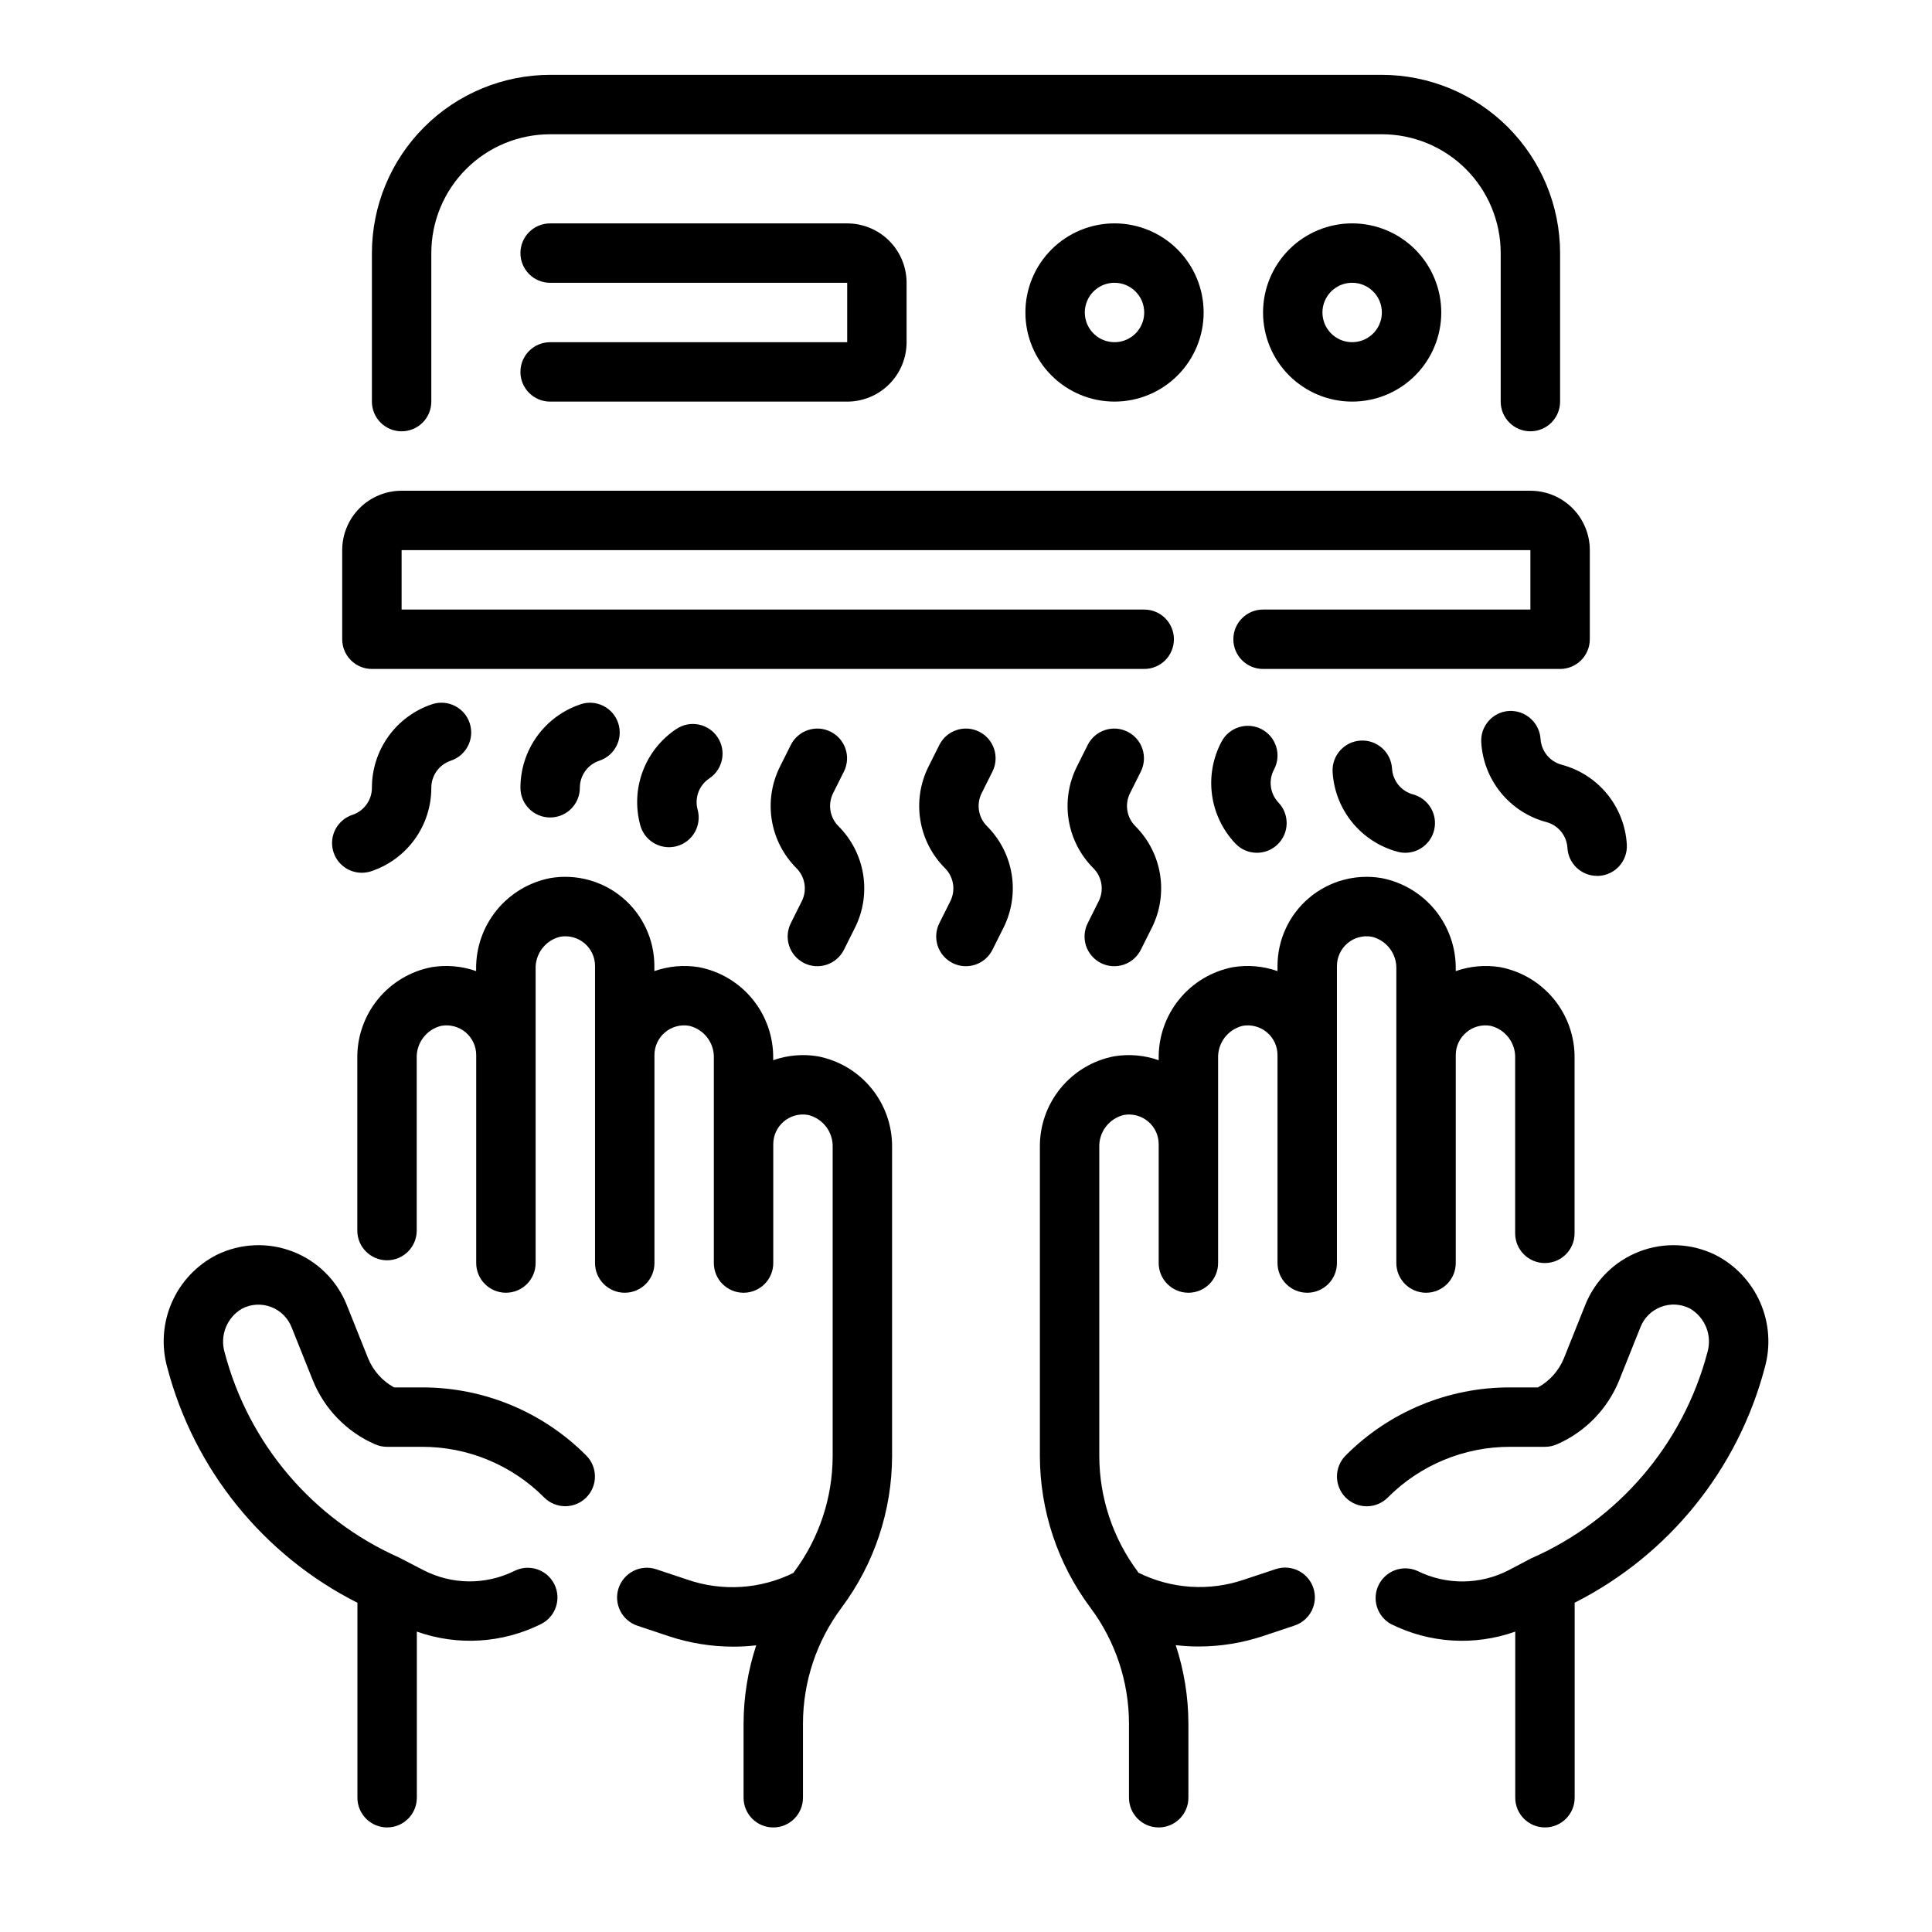 <?xml version="1.0" encoding="UTF-8"?>
<!-- Uploaded to: ICON Repo, www.svgrepo.com, Generator: ICON Repo Mixer Tools -->
<svg fill="#000000" width="800px" height="800px" version="1.1" viewBox="144 144 512 512" xmlns="http://www.w3.org/2000/svg">
 <g>
  <path d="m490.43 486.59c2.086 0 4.09-0.828 5.566-2.305 1.477-1.477 2.305-3.481 2.305-5.566v-78.719c0-2.316 1.016-4.512 2.777-6.008 1.785-1.527 4.16-2.168 6.473-1.746 3.93 0.961 6.644 4.551 6.492 8.594v77.879c0 4.348 3.527 7.871 7.875 7.871s7.871-3.523 7.871-7.871v-55.105c0-2.312 1.016-4.508 2.777-6.004 1.785-1.527 4.16-2.168 6.473-1.75 3.93 0.961 6.644 4.555 6.492 8.598v46.391c0 4.348 3.527 7.871 7.875 7.871s7.871-3.523 7.871-7.871v-46.391c0.07-5.695-1.859-11.23-5.457-15.645-3.598-4.414-8.633-7.422-14.223-8.5-3.961-0.648-8.023-0.289-11.809 1.039v-0.512c0.07-5.691-1.859-11.23-5.457-15.645-3.598-4.41-8.633-7.422-14.223-8.496-6.859-1.16-13.879 0.762-19.188 5.25-5.309 4.492-8.371 11.094-8.367 18.051v1.355-0.004c-3.785-1.332-7.844-1.691-11.805-1.039-5.594 1.078-10.625 4.082-14.223 8.496-3.598 4.41-5.531 9.949-5.461 15.641v0.52c-3.785-1.336-7.844-1.691-11.805-1.039-5.59 1.074-10.625 4.082-14.223 8.496-3.598 4.41-5.531 9.945-5.457 15.641v81.82c0.031 14.473 4.723 28.551 13.379 40.148 6.625 8.867 10.215 19.633 10.234 30.699v19.68c0 4.348 3.523 7.875 7.871 7.875 4.348 0 7.875-3.527 7.875-7.875v-19.68c-0.02-7.051-1.152-14.051-3.356-20.75 2.016 0.238 4.043 0.355 6.07 0.355 5.832-0.004 11.629-0.949 17.16-2.797l8.25-2.754c4.133-1.375 6.363-5.84 4.988-9.969-1.375-4.133-5.84-6.363-9.969-4.988l-8.25 2.738c-9.238 3.203-19.371 2.559-28.129-1.785-0.055-0.07-0.094-0.156-0.148-0.234v-0.004c-6.625-8.867-10.211-19.633-10.234-30.699v-81.781c-0.145-4.043 2.566-7.629 6.496-8.59 2.293-0.406 4.648 0.223 6.434 1.719 1.785 1.496 2.816 3.707 2.812 6.035v31.488c0 4.348 3.527 7.871 7.875 7.871 4.348 0 7.871-3.523 7.871-7.871v-54.27c-0.145-4.039 2.566-7.629 6.496-8.59 2.293-0.406 4.648 0.223 6.434 1.719s2.816 3.707 2.812 6.035v55.105c0 2.086 0.832 4.09 2.309 5.566 1.477 1.477 3.477 2.305 5.566 2.305z"/>
  <path d="m598.61 476.57c-6.297-3.098-13.605-3.426-20.156-0.906-6.551 2.519-11.754 7.66-14.355 14.18l-5.644 14.105c-1.34 3.289-3.769 6.019-6.887 7.731h-7.383c-16.352-0.047-32.039 6.449-43.574 18.043-1.477 1.48-2.305 3.488-2.301 5.578 0.004 2.094 0.836 4.098 2.316 5.574 3.086 3.078 8.082 3.07 11.156-0.016 8.586-8.633 20.266-13.469 32.441-13.438h9.227c1.102 0 2.195-0.234 3.203-0.684 7.488-3.285 13.391-9.367 16.453-16.949l5.644-14.105c0.977-2.465 2.949-4.402 5.426-5.344 2.481-0.941 5.242-0.797 7.609 0.398 4.094 2.336 6.035 7.184 4.684 11.699-6.434 24.336-23.609 44.41-46.656 54.527l-5.992 3.148v0.004c-7.578 3.914-16.57 3.984-24.207 0.188-3.84-1.699-8.34-0.086-10.223 3.672-1.883 3.754-0.484 8.328 3.18 10.387 10.262 5.141 22.176 5.875 32.988 2.031v44.02c0 4.348 3.527 7.875 7.875 7.875s7.871-3.527 7.871-7.875v-51.68c24.922-12.617 43.254-35.289 50.379-62.297 1.605-5.723 1.18-11.824-1.207-17.27-2.383-5.441-6.574-9.895-11.867-12.598z"/>
  <path d="m360.71 423.93c-3.961-0.652-8.023-0.297-11.809 1.039v-0.52c0.07-5.691-1.863-11.23-5.461-15.641-3.598-4.414-8.629-7.418-14.219-8.496-3.961-0.648-8.023-0.289-11.809 1.039v-1.352c0.004-6.957-3.059-13.559-8.367-18.051-5.309-4.488-12.328-6.41-19.188-5.25-5.59 1.074-10.625 4.086-14.223 8.496-3.594 4.414-5.527 9.953-5.457 15.645v0.512c-3.785-1.332-7.848-1.691-11.809-1.039-5.59 1.078-10.625 4.086-14.219 8.5-3.598 4.414-5.531 9.949-5.461 15.645v45.656c0 4.348 3.527 7.875 7.875 7.875s7.871-3.527 7.871-7.875v-45.656c-0.148-4.043 2.562-7.637 6.492-8.598 2.297-0.414 4.66 0.211 6.453 1.707 1.789 1.5 2.824 3.715 2.82 6.047v55.105c0 4.348 3.527 7.871 7.875 7.871s7.871-3.523 7.871-7.871v-77.879c-0.148-4.043 2.562-7.633 6.492-8.594 2.297-0.41 4.652 0.219 6.438 1.715 1.785 1.496 2.816 3.707 2.812 6.039v78.719c0 4.348 3.527 7.871 7.875 7.871s7.871-3.523 7.871-7.871v-55.105c-0.004-2.312 1.008-4.508 2.769-6.004 1.789-1.527 4.168-2.168 6.481-1.75 3.926 0.961 6.641 4.551 6.492 8.59v54.27c0 4.348 3.527 7.871 7.875 7.871 4.348 0 7.871-3.523 7.871-7.871v-31.488c-0.004-2.312 1.008-4.508 2.769-6.008 1.789-1.523 4.168-2.168 6.481-1.746 3.926 0.961 6.641 4.547 6.492 8.59v81.82c-0.02 11.066-3.609 21.832-10.234 30.699-0.055 0.078-0.094 0.164-0.148 0.234v0.004c-8.758 4.34-18.887 4.984-28.125 1.793l-8.25-2.746c-1.984-0.66-4.148-0.508-6.019 0.43-1.867 0.934-3.289 2.574-3.953 4.559-1.375 4.129 0.859 8.594 4.988 9.969l8.25 2.762c5.535 1.844 11.328 2.785 17.16 2.789 2.031 0 4.055-0.117 6.07-0.355-2.203 6.699-3.336 13.699-3.352 20.75v19.641c0 4.348 3.523 7.875 7.871 7.875 4.348 0 7.871-3.527 7.871-7.875v-19.68c0.023-11.066 3.609-21.832 10.234-30.699 8.656-11.598 13.348-25.676 13.383-40.148v-81.82c0.07-5.695-1.867-11.234-5.469-15.648-3.602-4.414-8.641-7.418-14.234-8.488z"/>
  <path d="m255.82 511.68h-7.387c-3.113-1.711-5.547-4.441-6.887-7.731l-5.644-14.105c-2.602-6.519-7.805-11.66-14.355-14.18-6.551-2.519-13.855-2.191-20.156 0.906-5.289 2.703-9.48 7.156-11.859 12.602s-2.801 11.543-1.191 17.266c7.102 27.023 25.441 49.711 50.379 62.312v51.664c0 4.348 3.527 7.875 7.875 7.875s7.871-3.527 7.871-7.875v-44.02c10.809 3.836 22.711 3.102 32.969-2.031 3.852-1.961 5.398-6.664 3.469-10.531-1.934-3.867-6.625-5.453-10.508-3.551-7.641 3.809-16.637 3.734-24.215-0.195l-6.391-3.305v-0.004c-22.867-10.141-39.879-30.125-46.242-54.316-1.359-4.512 0.582-9.367 4.676-11.699 2.367-1.195 5.129-1.34 7.609-0.398 2.481 0.941 4.449 2.879 5.43 5.344l5.644 14.105c3.062 7.574 8.961 13.645 16.441 16.926 1.012 0.453 2.106 0.684 3.215 0.684h9.227-0.004c12.176-0.031 23.859 4.805 32.441 13.438 3.078 3.074 8.062 3.074 11.137-0.004 3.074-3.074 3.07-8.059-0.004-11.133-11.523-11.586-27.203-18.082-43.539-18.043z"/>
  <path d="m250.43 258.3c2.09 0 4.09-0.828 5.566-2.305 1.477-1.477 2.305-3.477 2.305-5.566v-39.359c0-8.352 3.32-16.359 9.223-22.266 5.906-5.906 13.914-9.223 22.266-9.223h220.42c8.352 0 16.359 3.316 22.266 9.223s9.223 13.914 9.223 22.266v39.359c0 4.348 3.523 7.871 7.871 7.871s7.871-3.523 7.871-7.871v-39.359c-0.012-12.523-4.992-24.531-13.848-33.383-8.855-8.855-20.859-13.836-33.383-13.852h-220.42c-12.523 0.016-24.527 4.996-33.383 13.852-8.855 8.852-13.836 20.859-13.848 33.383v39.359c0 2.09 0.828 4.09 2.305 5.566 1.477 1.477 3.481 2.305 5.566 2.305z"/>
  <path d="m289.79 234.69c-4.348 0-7.871 3.523-7.871 7.871s3.523 7.871 7.871 7.871h78.723c4.176 0 8.18-1.66 11.133-4.609 2.953-2.953 4.609-6.957 4.609-11.133v-15.746c0-4.176-1.656-8.18-4.609-11.133s-6.957-4.609-11.133-4.609h-78.723c-4.348 0-7.871 3.523-7.871 7.871 0 4.348 3.523 7.871 7.871 7.871h78.723v15.742z"/>
  <path d="m415.74 226.81c0 6.266 2.488 12.273 6.918 16.699 4.43 4.43 10.434 6.918 16.699 6.918 6.262 0 12.27-2.488 16.699-6.918 4.43-4.426 6.918-10.434 6.918-16.699 0-6.262-2.488-12.27-6.918-16.699-4.43-4.426-10.438-6.914-16.699-6.914-6.266 0-12.27 2.488-16.699 6.914-4.43 4.43-6.918 10.438-6.918 16.699zm31.488 0c0 3.184-1.918 6.055-4.859 7.273s-6.328 0.547-8.578-1.707c-2.254-2.25-2.926-5.637-1.707-8.578 1.219-2.941 4.09-4.859 7.273-4.859 2.086 0 4.09 0.828 5.566 2.305 1.477 1.477 2.305 3.481 2.305 5.566z"/>
  <path d="m478.72 226.81c0 6.266 2.488 12.273 6.918 16.699 4.43 4.43 10.434 6.918 16.699 6.918 6.262 0 12.27-2.488 16.699-6.918 4.426-4.426 6.914-10.434 6.914-16.699 0-6.262-2.488-12.27-6.914-16.699-4.43-4.426-10.438-6.914-16.699-6.914-6.266 0-12.27 2.488-16.699 6.914-4.43 4.43-6.918 10.438-6.918 16.699zm31.488 0c0 3.184-1.918 6.055-4.859 7.273s-6.328 0.547-8.578-1.707c-2.254-2.25-2.926-5.637-1.707-8.578 1.219-2.941 4.09-4.859 7.273-4.859 2.086 0 4.09 0.828 5.566 2.305 1.477 1.477 2.305 3.481 2.305 5.566z"/>
  <path d="m242.56 321.28h204.67c4.348 0 7.871-3.523 7.871-7.871s-3.523-7.871-7.871-7.871h-196.8v-15.746h299.14v15.742l-70.848 0.004c-4.348 0-7.871 3.523-7.871 7.871s3.523 7.871 7.871 7.871h78.719c2.09 0 4.09-0.828 5.566-2.305 1.477-1.477 2.309-3.481 2.309-5.566v-23.617c0-4.176-1.66-8.18-4.613-11.133s-6.957-4.609-11.133-4.609h-299.14c-4.176 0-8.18 1.656-11.133 4.609s-4.609 6.957-4.609 11.133v23.617c0 2.086 0.828 4.09 2.305 5.566 1.477 1.477 3.477 2.305 5.566 2.305z"/>
  <path d="m404.15 354.2 2.898-5.793h-0.004c1.898-3.887 0.309-8.574-3.559-10.504-3.871-1.93-8.574-0.375-10.531 3.481l-2.891 5.777c-2.191 4.379-2.949 9.332-2.164 14.164 0.781 4.832 3.07 9.293 6.535 12.75 2.305 2.309 2.875 5.832 1.418 8.746l-2.898 5.793v0.004c-0.949 1.867-1.113 4.043-0.457 6.035 0.66 1.992 2.086 3.637 3.965 4.574 1.879 0.938 4.051 1.082 6.039 0.41 1.988-0.676 3.621-2.113 4.543-4l2.891-5.777c2.191-4.375 2.949-9.332 2.168-14.164-0.785-4.832-3.074-9.293-6.539-12.75-2.305-2.305-2.875-5.828-1.414-8.746z"/>
  <path d="m353.59 388.62c-0.949 1.867-1.113 4.043-0.457 6.035 0.66 1.992 2.086 3.637 3.965 4.574 1.875 0.938 4.051 1.082 6.039 0.41 1.984-0.676 3.621-2.113 4.543-4l2.891-5.777c2.191-4.375 2.949-9.332 2.164-14.164-0.781-4.832-3.07-9.293-6.535-12.75-2.305-2.305-2.875-5.828-1.418-8.746l2.898-5.793c1.898-3.887 0.309-8.574-3.562-10.504-3.867-1.93-8.57-0.375-10.527 3.481l-2.891 5.777c-2.191 4.379-2.949 9.332-2.168 14.164 0.785 4.832 3.074 9.293 6.539 12.75 2.305 2.309 2.875 5.832 1.414 8.746z"/>
  <path d="m432.27 388.62c-0.949 1.867-1.113 4.043-0.457 6.035 0.66 1.992 2.086 3.637 3.965 4.574s4.051 1.082 6.039 0.41c1.988-0.676 3.621-2.113 4.543-4l2.891-5.777c2.191-4.375 2.949-9.332 2.168-14.164-0.785-4.832-3.074-9.293-6.535-12.75-2.309-2.305-2.879-5.828-1.418-8.746l2.898-5.793h-0.004c1.898-3.887 0.309-8.574-3.559-10.504-3.871-1.93-8.574-0.375-10.531 3.481l-2.891 5.777h0.004c-2.195 4.379-2.953 9.332-2.168 14.164s3.07 9.293 6.535 12.75c2.305 2.309 2.879 5.832 1.418 8.746z"/>
  <path d="m552.26 339.79c-0.309-4.316-4.012-7.598-8.336-7.383-4.336 0.266-7.641 3.996-7.375 8.336 0.289 4.883 2.113 9.551 5.207 13.344 3.094 3.789 7.305 6.508 12.031 7.769 3.148 0.836 5.406 3.598 5.598 6.848 0.242 4.168 3.695 7.422 7.871 7.414h0.473c4.34-0.258 7.648-3.981 7.394-8.32-0.285-4.887-2.106-9.559-5.199-13.352s-7.305-6.516-12.035-7.777c-3.164-0.832-5.438-3.609-5.629-6.879z"/>
  <path d="m239.87 375.29c0.844 0 1.684-0.133 2.484-0.395 4.648-1.543 8.691-4.512 11.555-8.484s4.402-8.746 4.394-13.645c-0.004-3.258 2.082-6.152 5.172-7.18 4.133-1.371 6.367-5.832 4.996-9.961s-5.832-6.367-9.961-4.996c-4.648 1.547-8.691 4.516-11.555 8.488-2.863 3.977-4.402 8.75-4.394 13.648 0.004 3.258-2.078 6.152-5.172 7.18-3.664 1.219-5.906 4.914-5.289 8.727 0.617 3.812 3.906 6.617 7.769 6.617z"/>
  <path d="m297.87 330.64c-4.648 1.547-8.688 4.516-11.551 8.488-2.863 3.973-4.402 8.746-4.398 13.641 0 4.348 3.523 7.871 7.871 7.871 4.348 0 7.875-3.523 7.875-7.871-0.008-3.258 2.078-6.152 5.172-7.18 4.129-1.371 6.363-5.832 4.992-9.961s-5.832-6.367-9.961-4.996z"/>
  <path d="m331.97 350.29c3.621-2.406 4.606-7.293 2.199-10.914s-7.293-4.606-10.914-2.199c-4.082 2.707-7.203 6.637-8.922 11.223-1.719 4.586-1.945 9.598-0.648 14.32 0.934 3.426 4.047 5.797 7.594 5.797 0.707-0.004 1.406-0.098 2.086-0.277 2.016-0.551 3.727-1.883 4.762-3.695 1.031-1.816 1.301-3.965 0.75-5.981-0.863-3.137 0.383-6.473 3.094-8.273z"/>
  <path d="m512.9 347.66c-0.262-4.348-4-7.656-8.348-7.394-4.348 0.262-7.66 4-7.394 8.348 0.289 4.887 2.113 9.555 5.207 13.344 3.094 3.789 7.305 6.508 12.031 7.769 0.668 0.18 1.355 0.27 2.047 0.27 3.938-0.02 7.258-2.945 7.773-6.848 0.512-3.906-1.941-7.59-5.742-8.621-3.141-0.855-5.383-3.617-5.574-6.867z"/>
  <path d="m478.4 337.28c-1.84-0.984-3.996-1.199-5.996-0.594s-3.676 1.98-4.66 3.82c-2.312 4.32-3.203 9.254-2.551 14.105 0.656 4.856 2.824 9.379 6.195 12.93 2.992 3.156 7.977 3.289 11.133 0.293 3.156-2.992 3.289-7.977 0.297-11.133-2.246-2.363-2.727-5.902-1.188-8.777 2.043-3.832 0.598-8.594-3.231-10.645z"/>
 </g>
</svg>